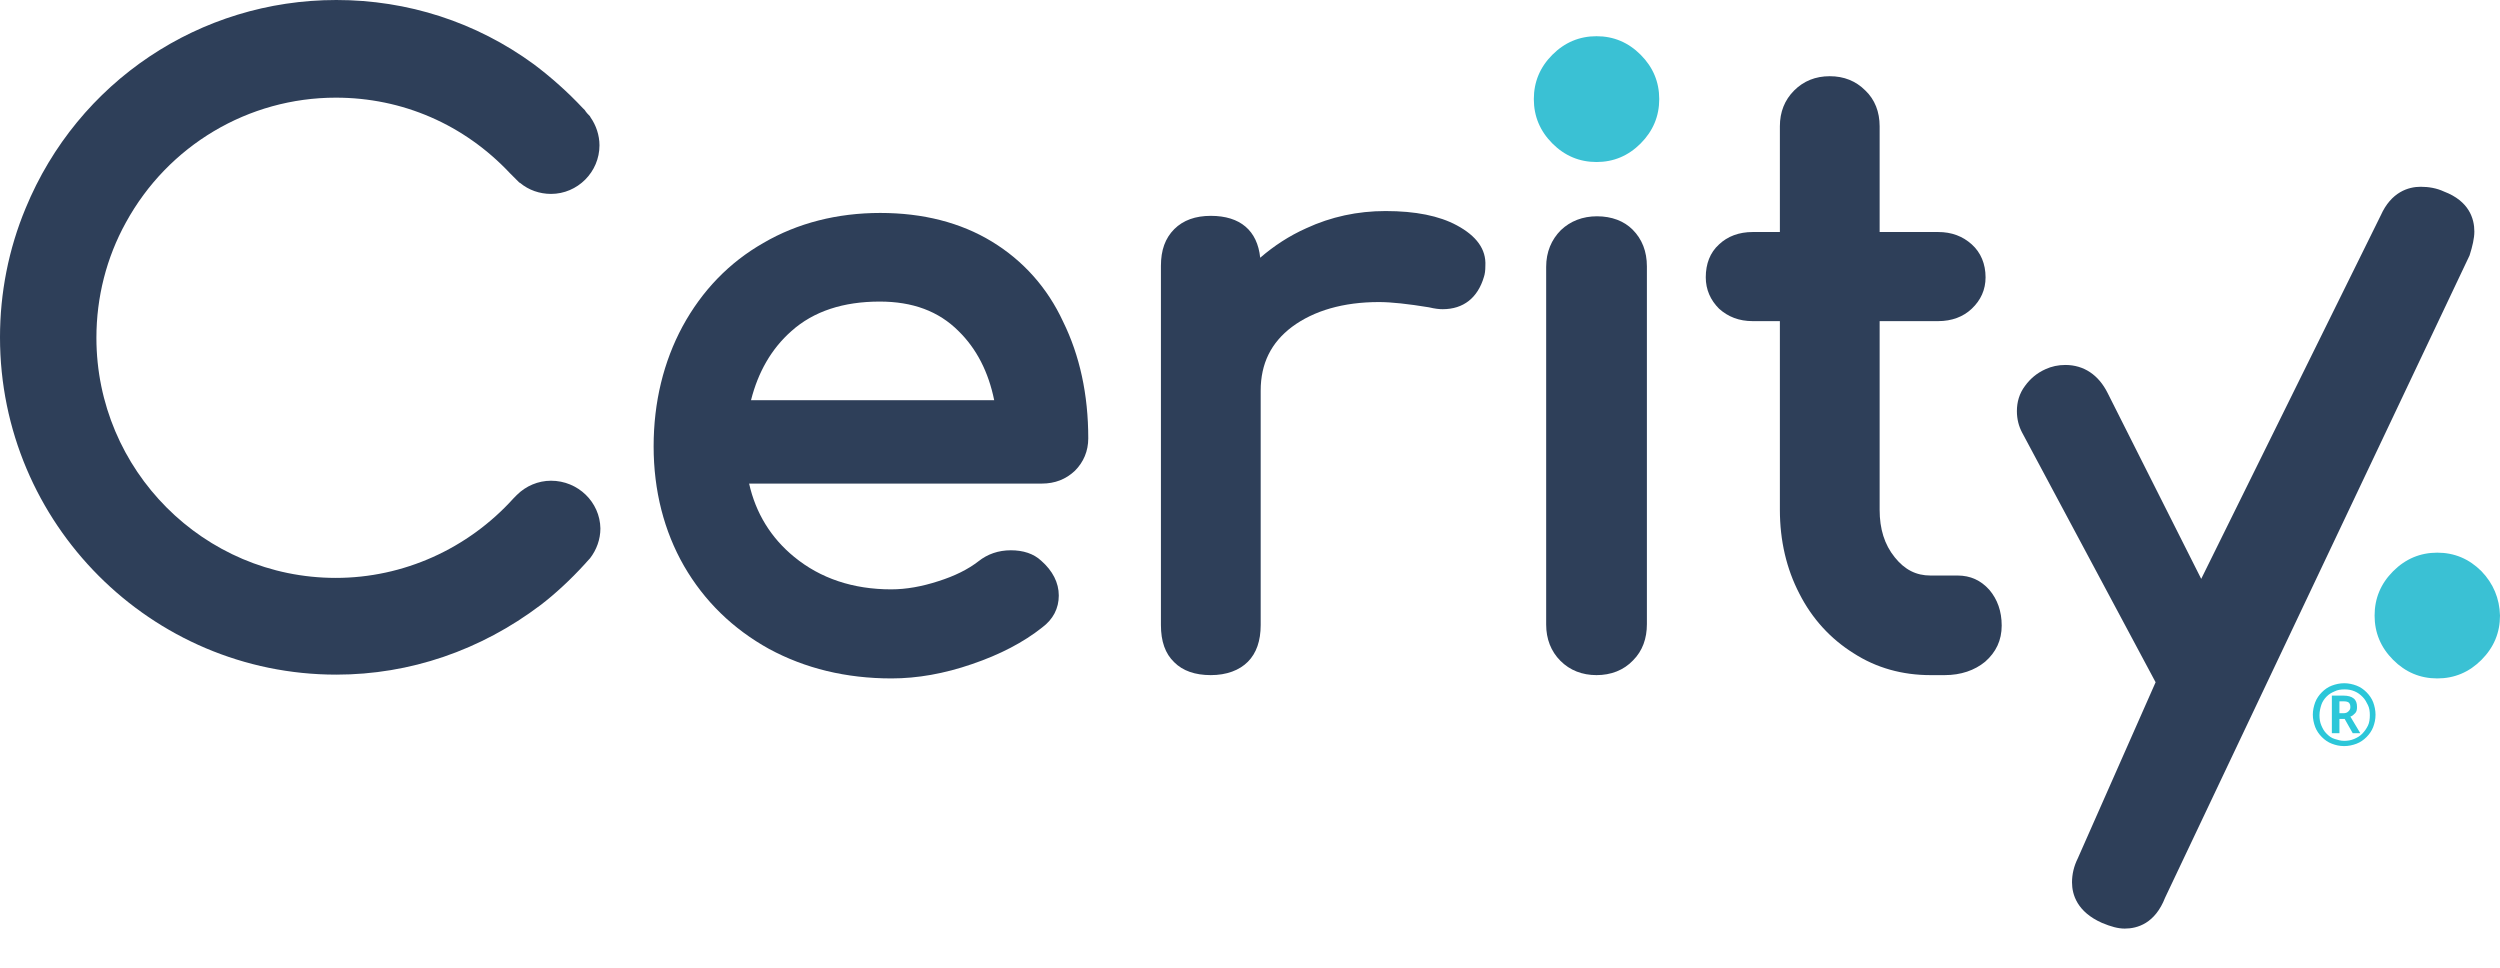 <?xml version="1.0" encoding="UTF-8"?> <svg xmlns="http://www.w3.org/2000/svg" width="62" height="24" viewBox="0 0 62 24" fill="none"><path d="M58.136 18.503C58.018 18.503 57.924 18.48 57.83 18.444C57.735 18.409 57.653 18.35 57.582 18.279C57.512 18.208 57.453 18.125 57.417 18.031C57.382 17.936 57.358 17.83 57.358 17.724C57.358 17.617 57.382 17.511 57.417 17.416C57.453 17.322 57.512 17.239 57.582 17.168C57.653 17.097 57.735 17.038 57.83 17.003C57.924 16.967 58.03 16.944 58.136 16.944C58.242 16.944 58.348 16.967 58.442 17.003C58.536 17.038 58.619 17.097 58.69 17.168C58.76 17.239 58.819 17.322 58.855 17.416C58.89 17.511 58.913 17.617 58.913 17.724C58.913 17.842 58.89 17.936 58.855 18.031C58.819 18.125 58.76 18.208 58.69 18.279C58.619 18.35 58.536 18.409 58.442 18.444C58.348 18.48 58.242 18.503 58.136 18.503ZM58.136 18.373C58.218 18.373 58.301 18.361 58.383 18.326C58.466 18.291 58.525 18.255 58.584 18.196C58.642 18.137 58.69 18.066 58.725 17.995C58.76 17.924 58.772 17.83 58.772 17.735C58.772 17.641 58.76 17.558 58.725 17.487C58.69 17.416 58.654 17.345 58.595 17.286C58.536 17.227 58.478 17.18 58.395 17.145C58.313 17.109 58.23 17.097 58.148 17.097C58.053 17.097 57.971 17.109 57.9 17.145C57.818 17.18 57.759 17.215 57.7 17.274C57.641 17.334 57.594 17.404 57.571 17.475C57.547 17.546 57.523 17.641 57.523 17.735C57.523 17.83 57.535 17.913 57.571 17.995C57.606 18.078 57.641 18.137 57.7 18.196C57.759 18.255 57.818 18.302 57.9 18.326C57.983 18.35 58.042 18.373 58.136 18.373ZM57.83 18.196V17.251H58.112C58.23 17.251 58.313 17.274 58.372 17.322C58.431 17.369 58.454 17.44 58.454 17.534C58.454 17.605 58.442 17.653 58.407 17.688C58.372 17.724 58.336 17.759 58.289 17.771L58.536 18.184H58.348L58.148 17.83H58.018V18.184H57.83V18.196ZM58.006 17.688H58.112C58.171 17.688 58.207 17.676 58.242 17.641C58.277 17.605 58.289 17.582 58.289 17.534C58.289 17.487 58.277 17.452 58.254 17.428C58.23 17.404 58.183 17.393 58.124 17.393H58.018V17.688H58.006Z" fill="#2CC7D9"></path><path d="M18.625 9.925C18.801 9.228 19.131 8.649 19.626 8.212C20.18 7.715 20.922 7.479 21.817 7.479C22.63 7.479 23.278 7.715 23.773 8.212C24.22 8.649 24.515 9.228 24.656 9.925H18.625ZM24.597 5.99C23.82 5.518 22.889 5.281 21.829 5.281C20.769 5.281 19.779 5.53 18.931 6.026C18.083 6.51 17.411 7.207 16.928 8.094C16.457 8.968 16.21 9.972 16.21 11.071C16.21 12.17 16.469 13.174 16.964 14.037C17.47 14.911 18.177 15.597 19.072 16.093C19.968 16.577 20.981 16.825 22.112 16.825C22.748 16.825 23.419 16.707 24.102 16.471C24.798 16.235 25.387 15.927 25.846 15.561C26.117 15.36 26.258 15.088 26.258 14.769C26.258 14.45 26.105 14.155 25.823 13.907C25.634 13.73 25.375 13.647 25.069 13.647C24.762 13.647 24.491 13.741 24.267 13.919C24.008 14.12 23.678 14.285 23.266 14.415C22.866 14.545 22.477 14.616 22.1 14.616C21.157 14.616 20.345 14.344 19.697 13.812C19.119 13.34 18.742 12.725 18.578 11.993H25.834C26.164 11.993 26.435 11.886 26.659 11.674C26.871 11.461 26.989 11.189 26.989 10.87C26.989 9.783 26.777 8.814 26.364 7.975C25.976 7.137 25.375 6.463 24.597 5.99Z" fill="#2E3F59"></path><path d="M36.13 5.589C35.694 5.353 35.105 5.234 34.363 5.234C33.668 5.234 33.008 5.376 32.396 5.66C31.972 5.849 31.595 6.097 31.253 6.392C31.183 5.719 30.759 5.353 30.028 5.353C29.651 5.353 29.345 5.459 29.121 5.683C28.897 5.908 28.791 6.203 28.791 6.593V15.502C28.791 15.904 28.897 16.211 29.121 16.424C29.333 16.637 29.639 16.743 30.028 16.743C30.417 16.743 30.735 16.625 30.947 16.412C31.159 16.199 31.265 15.892 31.265 15.502V9.689C31.265 9.015 31.524 8.496 32.042 8.106C32.584 7.704 33.315 7.491 34.198 7.491C34.505 7.491 34.929 7.538 35.435 7.621C35.588 7.657 35.694 7.668 35.777 7.668C36.295 7.668 36.649 7.385 36.802 6.865C36.825 6.794 36.837 6.711 36.837 6.593C36.861 6.18 36.613 5.849 36.13 5.589Z" fill="#2E3F59"></path><path d="M39.605 5.364C39.252 5.364 38.946 5.482 38.71 5.707C38.475 5.943 38.345 6.25 38.345 6.617V15.49C38.345 15.845 38.463 16.152 38.698 16.388C38.934 16.625 39.24 16.743 39.594 16.743C39.947 16.743 40.265 16.625 40.501 16.376C40.736 16.14 40.843 15.833 40.843 15.478V6.605C40.843 6.239 40.725 5.931 40.489 5.695C40.277 5.482 39.971 5.364 39.605 5.364Z" fill="#2E3F59"></path><path d="M49.336 14.628C49.124 14.391 48.865 14.273 48.547 14.273H47.875C47.522 14.273 47.239 14.131 46.992 13.824C46.733 13.505 46.615 13.115 46.615 12.643V7.964H48.064C48.405 7.964 48.688 7.857 48.9 7.656C49.124 7.444 49.242 7.184 49.242 6.877C49.242 6.546 49.124 6.262 48.9 6.061C48.676 5.86 48.405 5.754 48.064 5.754H46.615V3.131C46.615 2.777 46.497 2.469 46.261 2.245C46.026 2.009 45.731 1.89 45.378 1.89C45.025 1.89 44.73 2.009 44.494 2.245C44.259 2.481 44.141 2.777 44.141 3.131V5.754H43.469C43.128 5.754 42.845 5.86 42.633 6.061C42.409 6.262 42.303 6.546 42.303 6.877C42.303 7.184 42.421 7.444 42.633 7.656C42.857 7.857 43.128 7.964 43.469 7.964H44.141V12.643C44.141 13.411 44.306 14.108 44.624 14.722C44.942 15.348 45.401 15.845 45.967 16.199C46.532 16.565 47.18 16.743 47.875 16.743H48.229C48.629 16.743 48.971 16.625 49.23 16.412C49.501 16.175 49.642 15.88 49.642 15.514C49.642 15.159 49.536 14.864 49.336 14.628Z" fill="#2E3F59"></path><path d="M61.364 5.742C61.364 5.423 61.234 4.986 60.61 4.75C60.433 4.667 60.233 4.632 60.033 4.632C59.727 4.632 59.302 4.762 59.043 5.341L54.59 14.356L52.27 9.748C52.046 9.299 51.681 9.051 51.221 9.051C51.044 9.051 50.879 9.086 50.726 9.157C50.514 9.252 50.349 9.393 50.22 9.571C50.078 9.76 50.019 9.972 50.019 10.197C50.019 10.398 50.067 10.575 50.149 10.729L53.459 16.92L51.527 21.292C51.433 21.481 51.386 21.681 51.386 21.882C51.386 22.19 51.516 22.615 52.128 22.887C52.352 22.981 52.529 23.029 52.694 23.029C53.012 23.029 53.447 22.898 53.695 22.261L61.246 6.333C61.317 6.109 61.364 5.908 61.364 5.742Z" fill="#2E3F59"></path><path d="M61.541 14.167C61.234 13.86 60.869 13.706 60.445 13.706C60.021 13.706 59.656 13.86 59.349 14.167C59.043 14.474 58.89 14.84 58.89 15.266C58.89 15.691 59.043 16.057 59.349 16.364C59.656 16.672 60.021 16.825 60.445 16.825C60.869 16.825 61.234 16.672 61.541 16.364C61.847 16.057 62 15.691 62 15.266C61.988 14.84 61.835 14.474 61.541 14.167Z" fill="#3AC1D4"></path><path d="M40.689 1.359C40.383 1.052 40.018 0.898 39.594 0.898C39.17 0.898 38.804 1.052 38.498 1.359C38.192 1.666 38.039 2.032 38.039 2.458C38.039 2.883 38.192 3.249 38.498 3.557C38.804 3.864 39.17 4.018 39.594 4.018C40.018 4.018 40.383 3.864 40.689 3.557C40.995 3.249 41.149 2.883 41.149 2.458C41.149 2.032 40.995 1.666 40.689 1.359Z" fill="#3AC1D4"></path><path d="M13.665 11.922C13.347 11.922 13.041 12.052 12.817 12.276L12.805 12.288L12.735 12.359C11.604 13.612 10.002 14.332 8.329 14.332C5.054 14.332 2.391 11.662 2.391 8.377C2.391 7.373 2.639 6.392 3.122 5.518C4.17 3.604 6.161 2.422 8.329 2.422C9.978 2.422 11.509 3.084 12.652 4.301L12.735 4.384C12.782 4.431 12.829 4.478 12.876 4.525L12.899 4.537C13.111 4.714 13.383 4.809 13.665 4.809C14.325 4.809 14.867 4.265 14.867 3.604C14.867 3.356 14.784 3.107 14.643 2.907L14.631 2.883C14.584 2.836 14.537 2.788 14.502 2.729L14.454 2.682C14.078 2.28 13.665 1.914 13.241 1.595C11.804 0.544 10.107 0 8.34 0C4.96 0 1.932 2.02 0.636 5.163C0.212 6.18 0 7.267 0 8.365C0 12.985 3.746 16.731 8.34 16.731C10.166 16.731 11.922 16.128 13.406 15.006C13.748 14.746 14.148 14.38 14.513 13.978C14.549 13.942 14.572 13.907 14.619 13.86L14.631 13.848C14.796 13.635 14.89 13.375 14.89 13.104C14.879 12.454 14.337 11.922 13.665 11.922Z" fill="#2E3F59"></path></svg> 